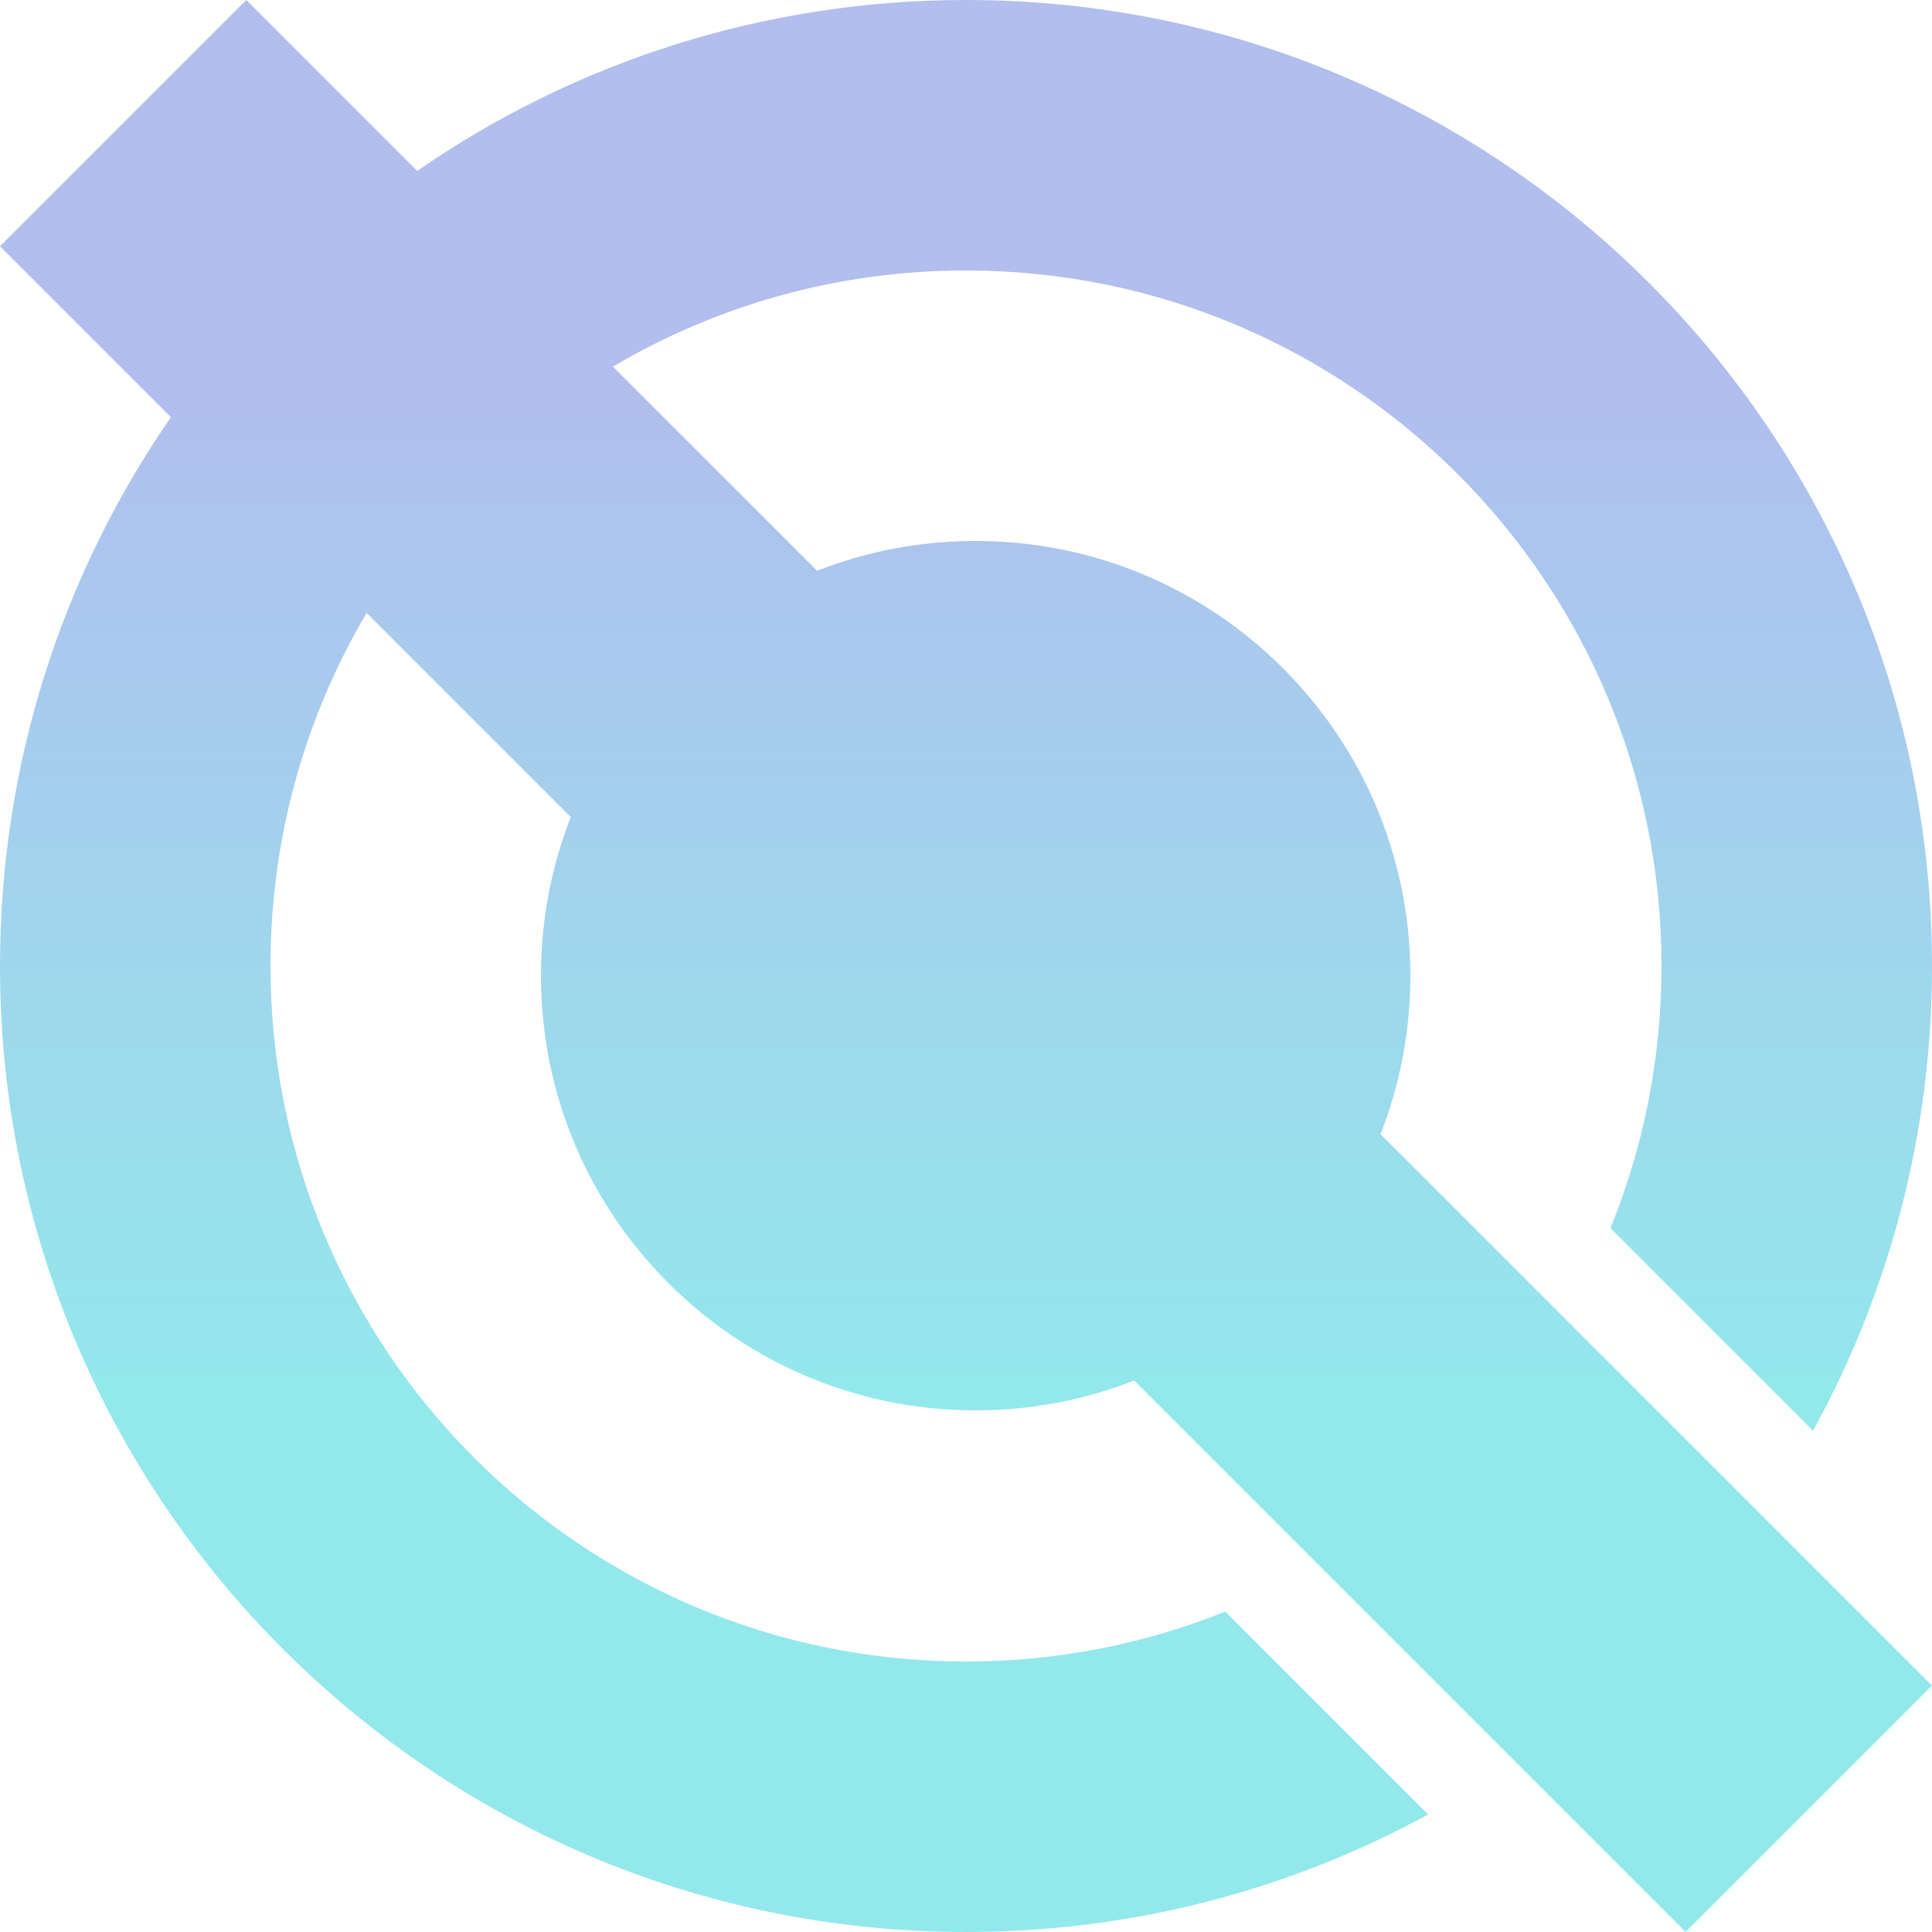 <svg width="520" height="520" viewBox="0 0 520 520" fill="none" xmlns="http://www.w3.org/2000/svg">
<g opacity="0.52" clip-path="url(#clip0_12_1180)">
<path fill-rule="evenodd" clip-rule="evenodd" d="M487.984 385.095C508.391 347.981 520 305.346 520 260C520 116.406 403.594 0 260 0C205.139 0 154.247 16.991 112.298 45.999L66.299 0L0.002 66.297L46.001 112.296C16.992 154.245 0 205.138 0 260C0 403.594 116.406 520 260 520C305.059 520 347.44 508.538 384.388 488.371L329.779 433.762C308.215 442.43 284.665 447.2 260 447.2C156.612 447.2 72.8 363.388 72.8 260C72.8 225.312 82.235 192.828 98.678 164.973L153.628 219.923C148.446 233.145 145.6 247.54 145.6 262.6C145.6 327.217 197.983 379.6 262.6 379.6C277.66 379.6 292.055 376.755 305.277 371.572L453.689 519.984L519.987 453.687L371.574 305.275C376.756 292.053 379.6 277.659 379.6 262.6C379.6 197.983 327.218 145.6 262.6 145.6C247.542 145.6 233.147 148.445 219.926 153.626L164.976 98.676C192.83 82.234 225.313 72.8 260 72.8C363.388 72.8 447.2 156.612 447.2 260C447.2 284.962 442.314 308.783 433.447 330.558L487.984 385.095Z" fill="url(#paint0_linear_12_1180)"/>
</g>
<defs>
<linearGradient id="paint0_linear_12_1180" x1="260" y1="0" x2="260" y2="520" gradientUnits="userSpaceOnUse">
<stop offset="0.2" stop-color="#6983DF"/>
<stop offset="0.72" stop-color="#2FD3DA"/>
</linearGradient>
<clipPath id="clip0_12_1180">
<rect width="520" height="520" fill="white"/>
</clipPath>
</defs>
</svg>
